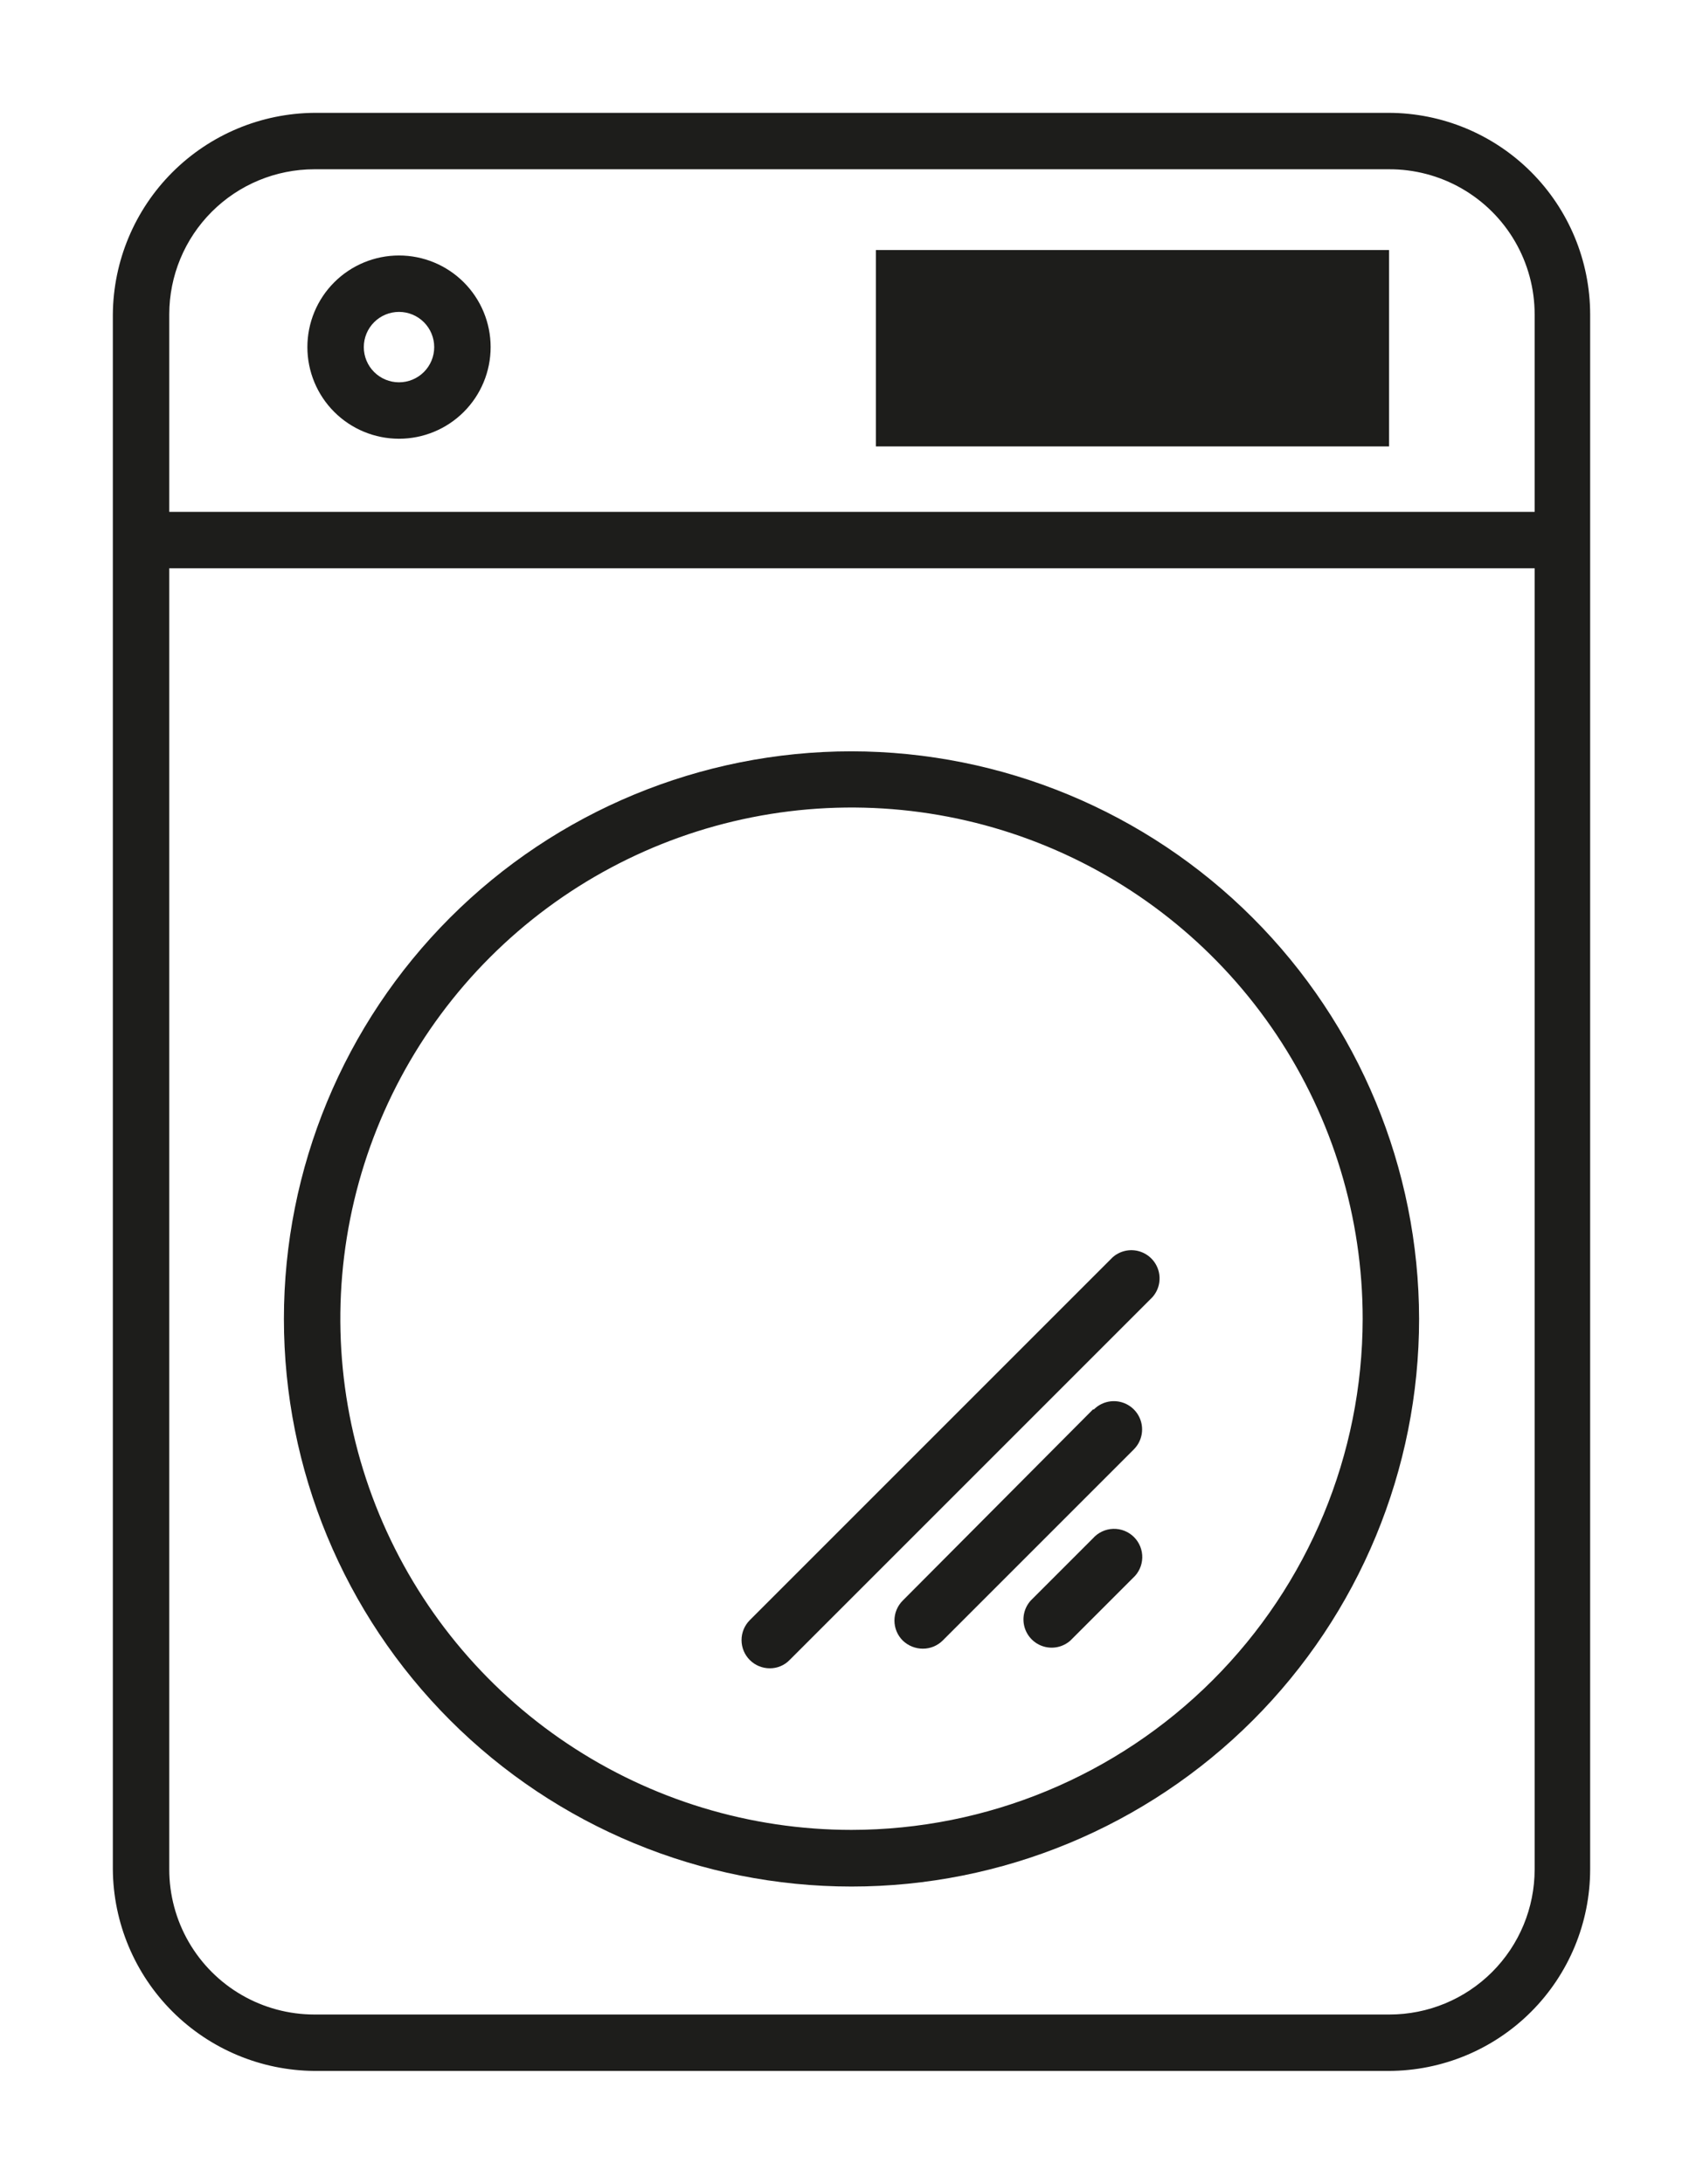 <svg xmlns="http://www.w3.org/2000/svg" xmlns:xlink="http://www.w3.org/1999/xlink" viewBox="0 0 75.46 96.76"><defs><style>.cls-1,.cls-2{fill:none;}.cls-2{clip-rule:evenodd;}.cls-3{clip-path:url(#clip-path);}.cls-4{clip-path:url(#clip-path-2);}.cls-5{isolation:isolate;}.cls-6{clip-path:url(#clip-path-3);}.cls-7{clip-path:url(#clip-path-4);}.cls-8{fill:#1d1d1b;}.cls-9{clip-path:url(#clip-path-6);}.cls-10{clip-path:url(#clip-path-8);}.cls-11{clip-path:url(#clip-path-10);}.cls-12{clip-path:url(#clip-path-12);}.cls-13{clip-path:url(#clip-path-13);}.cls-14{clip-path:url(#clip-path-15);}.cls-15{clip-path:url(#clip-path-17);}.cls-16{clip-path:url(#clip-path-19);}</style><clipPath id="clip-path" transform="translate(5 5)"><rect class="cls-1" width="65.46" height="86.76"/></clipPath><clipPath id="clip-path-2" transform="translate(5 5)"><rect class="cls-1" x="-550" y="-2504.5" width="1440" height="5083"/></clipPath><clipPath id="clip-path-3" transform="translate(5 5)"><rect class="cls-1" y="-0.5" width="66" height="88"/></clipPath><clipPath id="clip-path-4" transform="translate(5 5)"><path class="cls-2" d="M56.53,0H8.93A9,9,0,0,0,0,8.93v68.9a9,9,0,0,0,8.93,8.93h47.6a8.94,8.94,0,0,0,8.93-8.93V8.93A8.94,8.94,0,0,0,56.53,0M8.93,2.5h47.6A6.43,6.43,0,0,1,63,8.93v8.75H2.5V8.93A6.43,6.43,0,0,1,8.93,2.5m47.6,81.76H8.93A6.43,6.43,0,0,1,2.5,77.83V20.18H63V77.83a6.43,6.43,0,0,1-6.43,6.43"/></clipPath><clipPath id="clip-path-6" transform="translate(5 5)"><path class="cls-2" d="M12.68,14.44a4.06,4.06,0,1,0-4.06-4.06,4.06,4.06,0,0,0,4.06,4.06m0-5.62a1.56,1.56,0,1,1-1.56,1.56,1.56,1.56,0,0,1,1.56-1.56"/></clipPath><clipPath id="clip-path-8" transform="translate(5 5)"><path class="cls-2" d="M32.73,28.29A25.15,25.15,0,1,0,57.88,53.44,25.18,25.18,0,0,0,32.73,28.29m0,47.79A22.65,22.65,0,1,1,55.38,53.44,22.67,22.67,0,0,1,32.73,76.08"/></clipPath><clipPath id="clip-path-10" transform="translate(5 5)"><rect class="cls-1" width="65.46" height="86.76"/></clipPath><clipPath id="clip-path-12" transform="translate(5 5)"><rect class="cls-1" x="27" y="5.5" width="30" height="64"/></clipPath><clipPath id="clip-path-13" transform="translate(5 5)"><path class="cls-2" d="M33.81,14.78H56.55V6.08H33.81Zm2.5-2.5H54.05V8.58H36.31Z"/></clipPath><clipPath id="clip-path-15" transform="translate(5 5)"><path class="cls-2" d="M43.43,57.45,35,65.92a1.25,1.25,0,0,0,0,1.77,1.28,1.28,0,0,0,.89.36,1.24,1.24,0,0,0,.88-.36l8.47-8.47a1.25,1.25,0,0,0-1.77-1.77"/></clipPath><clipPath id="clip-path-17" transform="translate(5 5)"><path class="cls-2" d="M43.43,63.16l-2.76,2.76a1.25,1.25,0,0,0,1.76,1.77l2.77-2.77a1.25,1.25,0,1,0-1.77-1.76"/></clipPath><clipPath id="clip-path-19" transform="translate(5 5)"><path class="cls-2" d="M44.3,50.71,28.22,66.79a1.25,1.25,0,0,0,.89,2.13,1.21,1.21,0,0,0,.88-.37L46.06,52.48a1.25,1.25,0,0,0-1.76-1.77"/></clipPath></defs><g id="Layer_2" data-name="Layer 2"><g id="Layer_1-2" data-name="Layer 1"><g class="cls-3"><g class="cls-4"><g class="cls-5"><g class="cls-6"><g class="cls-7"><g class="cls-6"><rect class="cls-8" width="75.46" height="96.76"/></g></g></g></g></g></g><g class="cls-9"><g class="cls-4"><rect class="cls-8" x="8.62" y="6.32" width="18.12" height="18.12"/></g></g><g class="cls-10"><g class="cls-4"><rect class="cls-8" x="7.58" y="28.29" width="60.3" height="60.29"/></g></g><g class="cls-11"><g class="cls-4"><g class="cls-5"><g class="cls-12"><g class="cls-13"><g class="cls-12"><rect class="cls-8" x="33.81" y="6.08" width="32.74" height="18.7"/></g></g><g class="cls-14"><g class="cls-12"><rect class="cls-8" x="34.6" y="57.08" width="20.97" height="20.97"/></g></g><g class="cls-15"><g class="cls-12"><rect class="cls-8" x="40.3" y="62.79" width="15.27" height="15.27"/></g></g><g class="cls-16"><g class="cls-12"><rect class="cls-8" x="27.86" y="50.34" width="28.57" height="28.57"/></g></g></g></g></g></g></g></g></svg>
